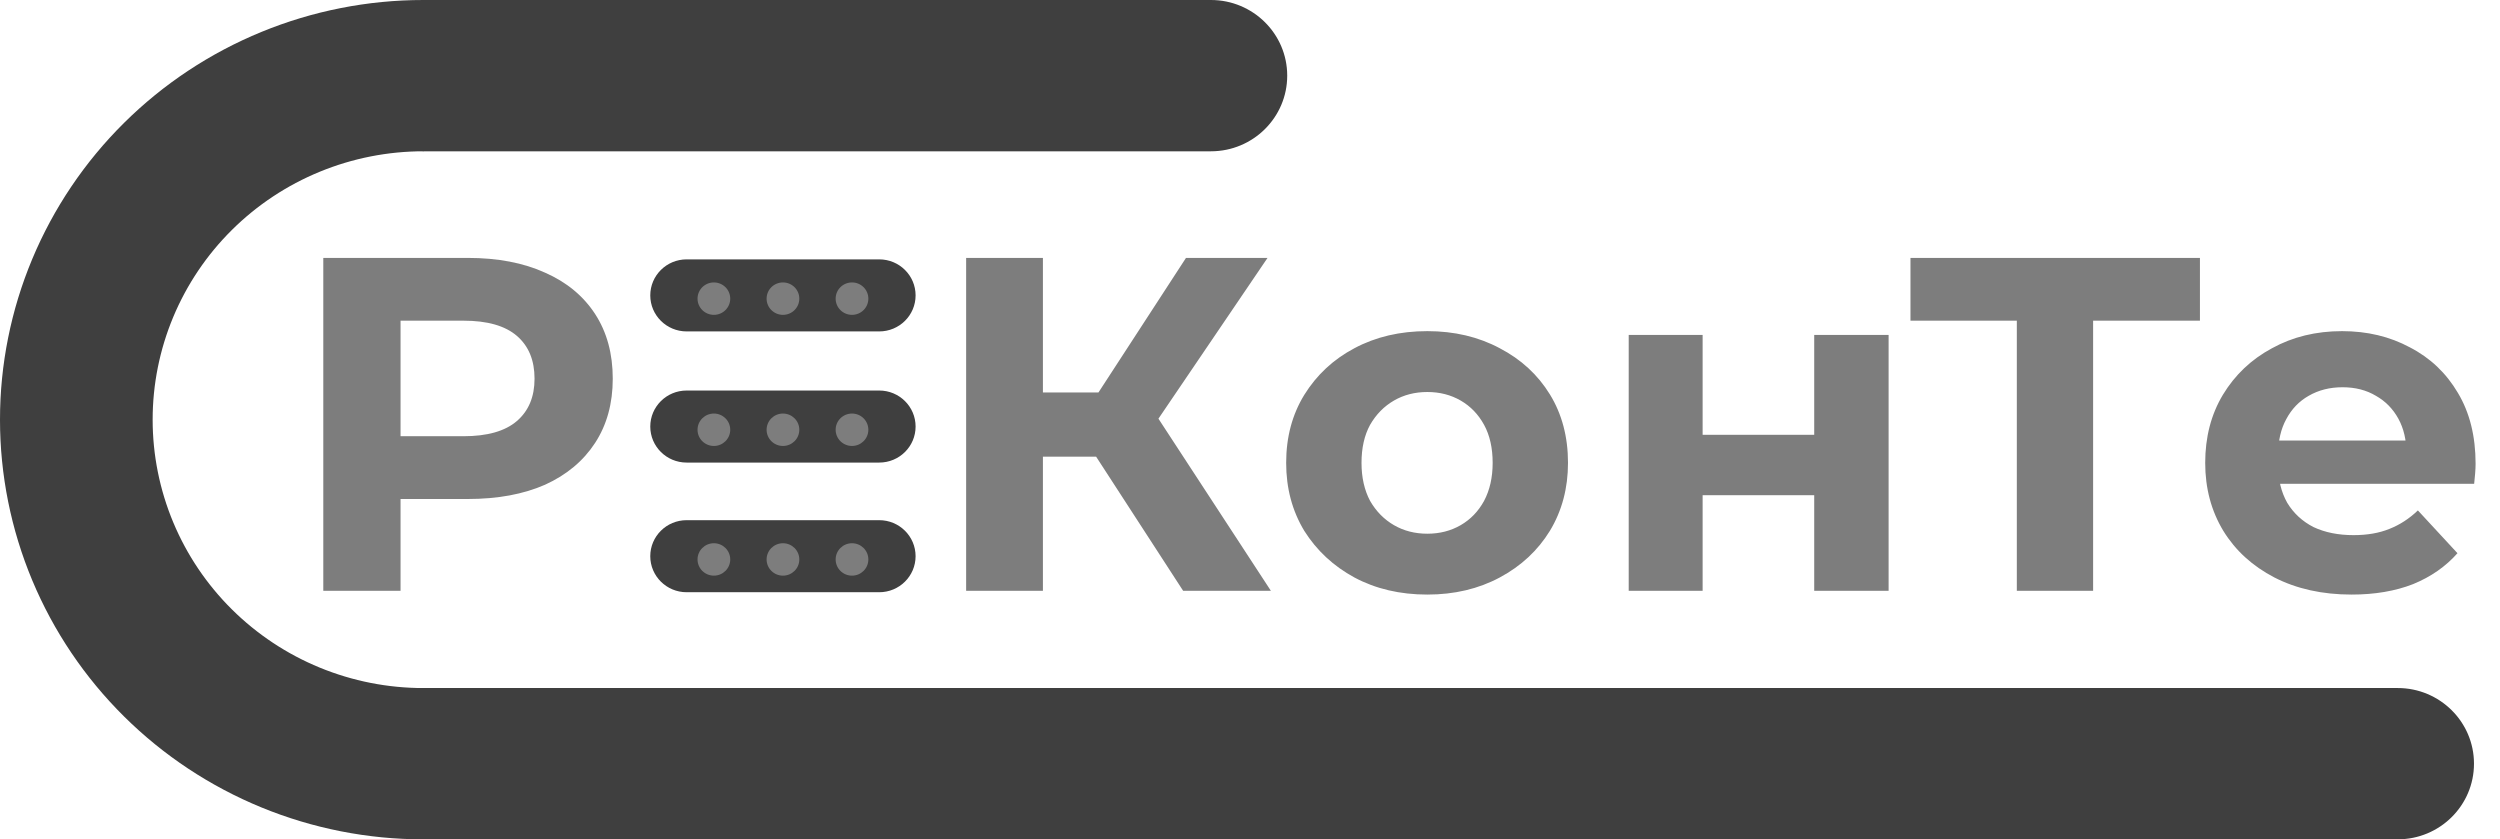 <?xml version="1.0" encoding="UTF-8"?> <svg xmlns="http://www.w3.org/2000/svg" width="554" height="186" viewBox="0 0 554 186" fill="none"><path d="M71.642 130.915V57.153H103.662C110.284 57.153 115.991 58.242 120.781 60.42C125.572 62.527 129.271 65.583 131.877 69.587C134.484 73.592 135.787 78.368 135.787 83.918C135.787 89.398 134.484 94.139 131.877 98.144C129.271 102.148 125.572 105.239 120.781 107.416C115.991 109.524 110.284 110.578 103.662 110.578H81.153L88.761 102.885V130.915H71.642ZM88.761 104.782L81.153 96.668H102.711C107.994 96.668 111.94 95.544 114.546 93.296C117.153 91.048 118.456 87.922 118.456 83.918C118.456 79.844 117.153 76.683 114.546 74.435C111.94 72.187 107.994 71.063 102.711 71.063H81.153L88.761 62.949V104.782ZM262.18 130.915L239.143 95.404L252.986 87.079L281.625 130.915H262.18ZM214.097 130.915V57.153H231.111V130.915H214.097ZM226.145 101.199V86.974H251.93V101.199H226.145ZM254.572 95.931L238.826 94.034L262.814 57.153H280.885L254.572 95.931ZM316.294 131.758C310.236 131.758 304.846 130.493 300.126 127.964C295.476 125.435 291.778 121.993 289.03 117.638C286.353 113.212 285.014 108.189 285.014 102.569C285.014 96.879 286.353 91.856 289.03 87.501C291.778 83.075 295.476 79.633 300.126 77.174C304.846 74.645 310.236 73.381 316.294 73.381C322.283 73.381 327.637 74.645 332.357 77.174C337.078 79.633 340.776 83.04 343.453 87.395C346.13 91.751 347.469 96.809 347.469 102.569C347.469 108.189 346.13 113.212 343.453 117.638C340.776 121.993 337.078 125.435 332.357 127.964C327.637 130.493 322.283 131.758 316.294 131.758ZM316.294 118.27C319.042 118.27 321.508 117.638 323.692 116.373C325.876 115.109 327.602 113.317 328.87 110.999C330.138 108.611 330.772 105.801 330.772 102.569C330.772 99.268 330.138 96.458 328.87 94.139C327.602 91.821 325.876 90.03 323.692 88.765C321.508 87.501 319.042 86.869 316.294 86.869C313.547 86.869 311.081 87.501 308.897 88.765C306.713 90.03 304.952 91.821 303.613 94.139C302.345 96.458 301.711 99.268 301.711 102.569C301.711 105.801 302.345 108.611 303.613 110.999C304.952 113.317 306.713 115.109 308.897 116.373C311.081 117.638 313.547 118.27 316.294 118.27ZM360.922 130.915V74.224H377.302V96.352H402.03V74.224H418.516V130.915H402.03V109.735H377.302V130.915H360.922ZM446.927 130.915V67.164L450.837 71.063H423.361V57.153H487.507V71.063H460.031L463.835 67.164V130.915H446.927ZM521.115 131.758C514.634 131.758 508.927 130.493 503.996 127.964C499.135 125.435 495.365 121.993 492.688 117.638C490.011 113.212 488.673 108.189 488.673 102.569C488.673 96.879 489.976 91.856 492.583 87.501C495.26 83.075 498.888 79.633 503.467 77.174C508.047 74.645 513.225 73.381 519.002 73.381C524.567 73.381 529.569 74.575 534.008 76.963C538.517 79.282 542.074 82.654 544.681 87.079C547.288 91.435 548.591 96.668 548.591 102.78C548.591 103.412 548.556 104.15 548.485 104.993C548.415 105.766 548.344 106.503 548.274 107.206H502.093V97.617H539.609L533.268 100.462C533.268 97.511 532.669 94.947 531.471 92.769C530.274 90.592 528.618 88.906 526.505 87.712C524.391 86.447 521.925 85.815 519.107 85.815C516.289 85.815 513.788 86.447 511.604 87.712C509.491 88.906 507.835 90.627 506.638 92.875C505.44 95.053 504.841 97.652 504.841 100.673V103.201C504.841 106.292 505.51 109.032 506.849 111.421C508.258 113.739 510.195 115.53 512.661 116.795C515.197 117.989 518.156 118.586 521.538 118.586C524.567 118.586 527.209 118.129 529.464 117.216C531.789 116.303 533.902 114.933 535.804 113.107L544.575 122.59C541.969 125.541 538.693 127.824 534.747 129.439C530.802 130.985 526.258 131.758 521.115 131.758Z" fill="#7D7D7D"></path><path d="M93.83 186C81.508 186 69.307 183.595 57.923 178.921C46.539 174.247 36.195 167.397 27.482 158.761C18.769 150.125 11.858 139.873 7.142 128.59C2.427 117.306 -5.3861e-07 105.213 0 93C5.38611e-07 80.787 2.427 68.694 7.142 57.41C11.858 46.127 18.769 35.875 27.482 27.239C36.195 18.603 46.539 11.753 57.923 7.079C69.307 2.406 81.508 -1.06769e-06 93.83 0V33.526C85.95 33.526 78.148 35.065 70.868 38.054C63.587 41.042 56.973 45.423 51.401 50.946C45.829 56.468 41.409 63.025 38.393 70.24C35.378 77.456 33.826 85.19 33.826 93C33.826 100.81 35.378 108.544 38.393 115.76C41.409 122.976 45.829 129.532 51.401 135.054C56.973 140.577 63.587 144.958 70.868 147.947C78.148 150.935 85.95 152.474 93.83 152.474V186Z" fill="#3F3F3F"></path><path d="M93.67 33.528H268.335C277.676 33.528 285.248 26.022 285.248 16.764C285.248 7.505 277.676 0 268.335 0L93.67 0V33.528Z" fill="#3F3F3F"></path><path d="M93.267 185.995H531.323C540.664 185.995 548.236 178.489 548.236 169.231C548.236 159.972 540.664 152.467 531.323 152.467H93.267V185.995Z" fill="#3F3F3F"></path><path d="M194.841 57.477H152.155C147.707 57.477 144.101 61.052 144.101 65.46C144.101 69.869 147.707 73.443 152.155 73.443H194.841C199.289 73.443 202.896 69.869 202.896 65.46C202.896 61.052 199.289 57.477 194.841 57.477Z" fill="#3F3F3F"></path><path d="M158.197 69.772C160.199 69.772 161.821 68.163 161.821 66.179C161.821 64.195 160.199 62.587 158.197 62.587C156.195 62.587 154.573 64.195 154.573 66.179C154.573 68.163 156.195 69.772 158.197 69.772Z" fill="#7D7D7D"></path><path d="M173.504 69.772C175.505 69.772 177.128 68.163 177.128 66.179C177.128 64.195 175.505 62.587 173.504 62.587C171.502 62.587 169.879 64.195 169.879 66.179C169.879 68.163 171.502 69.772 173.504 69.772Z" fill="#7D7D7D"></path><path d="M188.803 69.772C190.804 69.772 192.427 68.163 192.427 66.179C192.427 64.195 190.804 62.587 188.803 62.587C186.8 62.587 185.178 64.195 185.178 66.179C185.178 68.163 186.8 69.772 188.803 69.772Z" fill="#7D7D7D"></path><path d="M194.841 86.54H152.155C147.707 86.54 144.101 90.114 144.101 94.523C144.101 98.932 147.707 102.506 152.155 102.506H194.841C199.289 102.506 202.896 98.932 202.896 94.523C202.896 90.114 199.289 86.54 194.841 86.54Z" fill="#3F3F3F"></path><path d="M158.197 98.826C160.199 98.826 161.821 97.218 161.821 95.234C161.821 93.25 160.199 91.642 158.197 91.642C156.195 91.642 154.573 93.25 154.573 95.234C154.573 97.218 156.195 98.826 158.197 98.826Z" fill="#7D7D7D"></path><path d="M173.504 98.826C175.505 98.826 177.128 97.218 177.128 95.234C177.128 93.25 175.505 91.642 173.504 91.642C171.502 91.642 169.879 93.25 169.879 95.234C169.879 97.218 171.502 98.826 173.504 98.826Z" fill="#7D7D7D"></path><path d="M188.803 98.825C190.804 98.825 192.427 97.217 192.427 95.233C192.427 93.249 190.804 91.641 188.803 91.641C186.8 91.641 185.178 93.249 185.178 95.233C185.178 97.217 186.8 98.825 188.803 98.825Z" fill="#7D7D7D"></path><path d="M194.839 115.271H152.152C147.704 115.271 144.099 118.845 144.099 123.254C144.099 127.663 147.704 131.237 152.152 131.237H194.839C199.287 131.237 202.894 127.663 202.894 123.254C202.894 118.845 199.287 115.271 194.839 115.271Z" fill="#3F3F3F"></path><path d="M158.197 127.564C160.199 127.564 161.821 125.956 161.821 123.972C161.821 121.988 160.199 120.38 158.197 120.38C156.195 120.38 154.573 121.988 154.573 123.972C154.573 125.956 156.195 127.564 158.197 127.564Z" fill="#7D7D7D"></path><path d="M173.504 127.565C175.505 127.565 177.128 125.957 177.128 123.973C177.128 121.989 175.505 120.381 173.504 120.381C171.502 120.381 169.879 121.989 169.879 123.973C169.879 125.957 171.502 127.565 173.504 127.565Z" fill="#7D7D7D"></path><path d="M188.802 127.565C190.804 127.565 192.427 125.957 192.427 123.973C192.427 121.989 190.804 120.381 188.802 120.381C186.8 120.381 185.178 121.989 185.178 123.973C185.178 125.957 186.8 127.565 188.802 127.565Z" fill="#7D7D7D"></path></svg> 